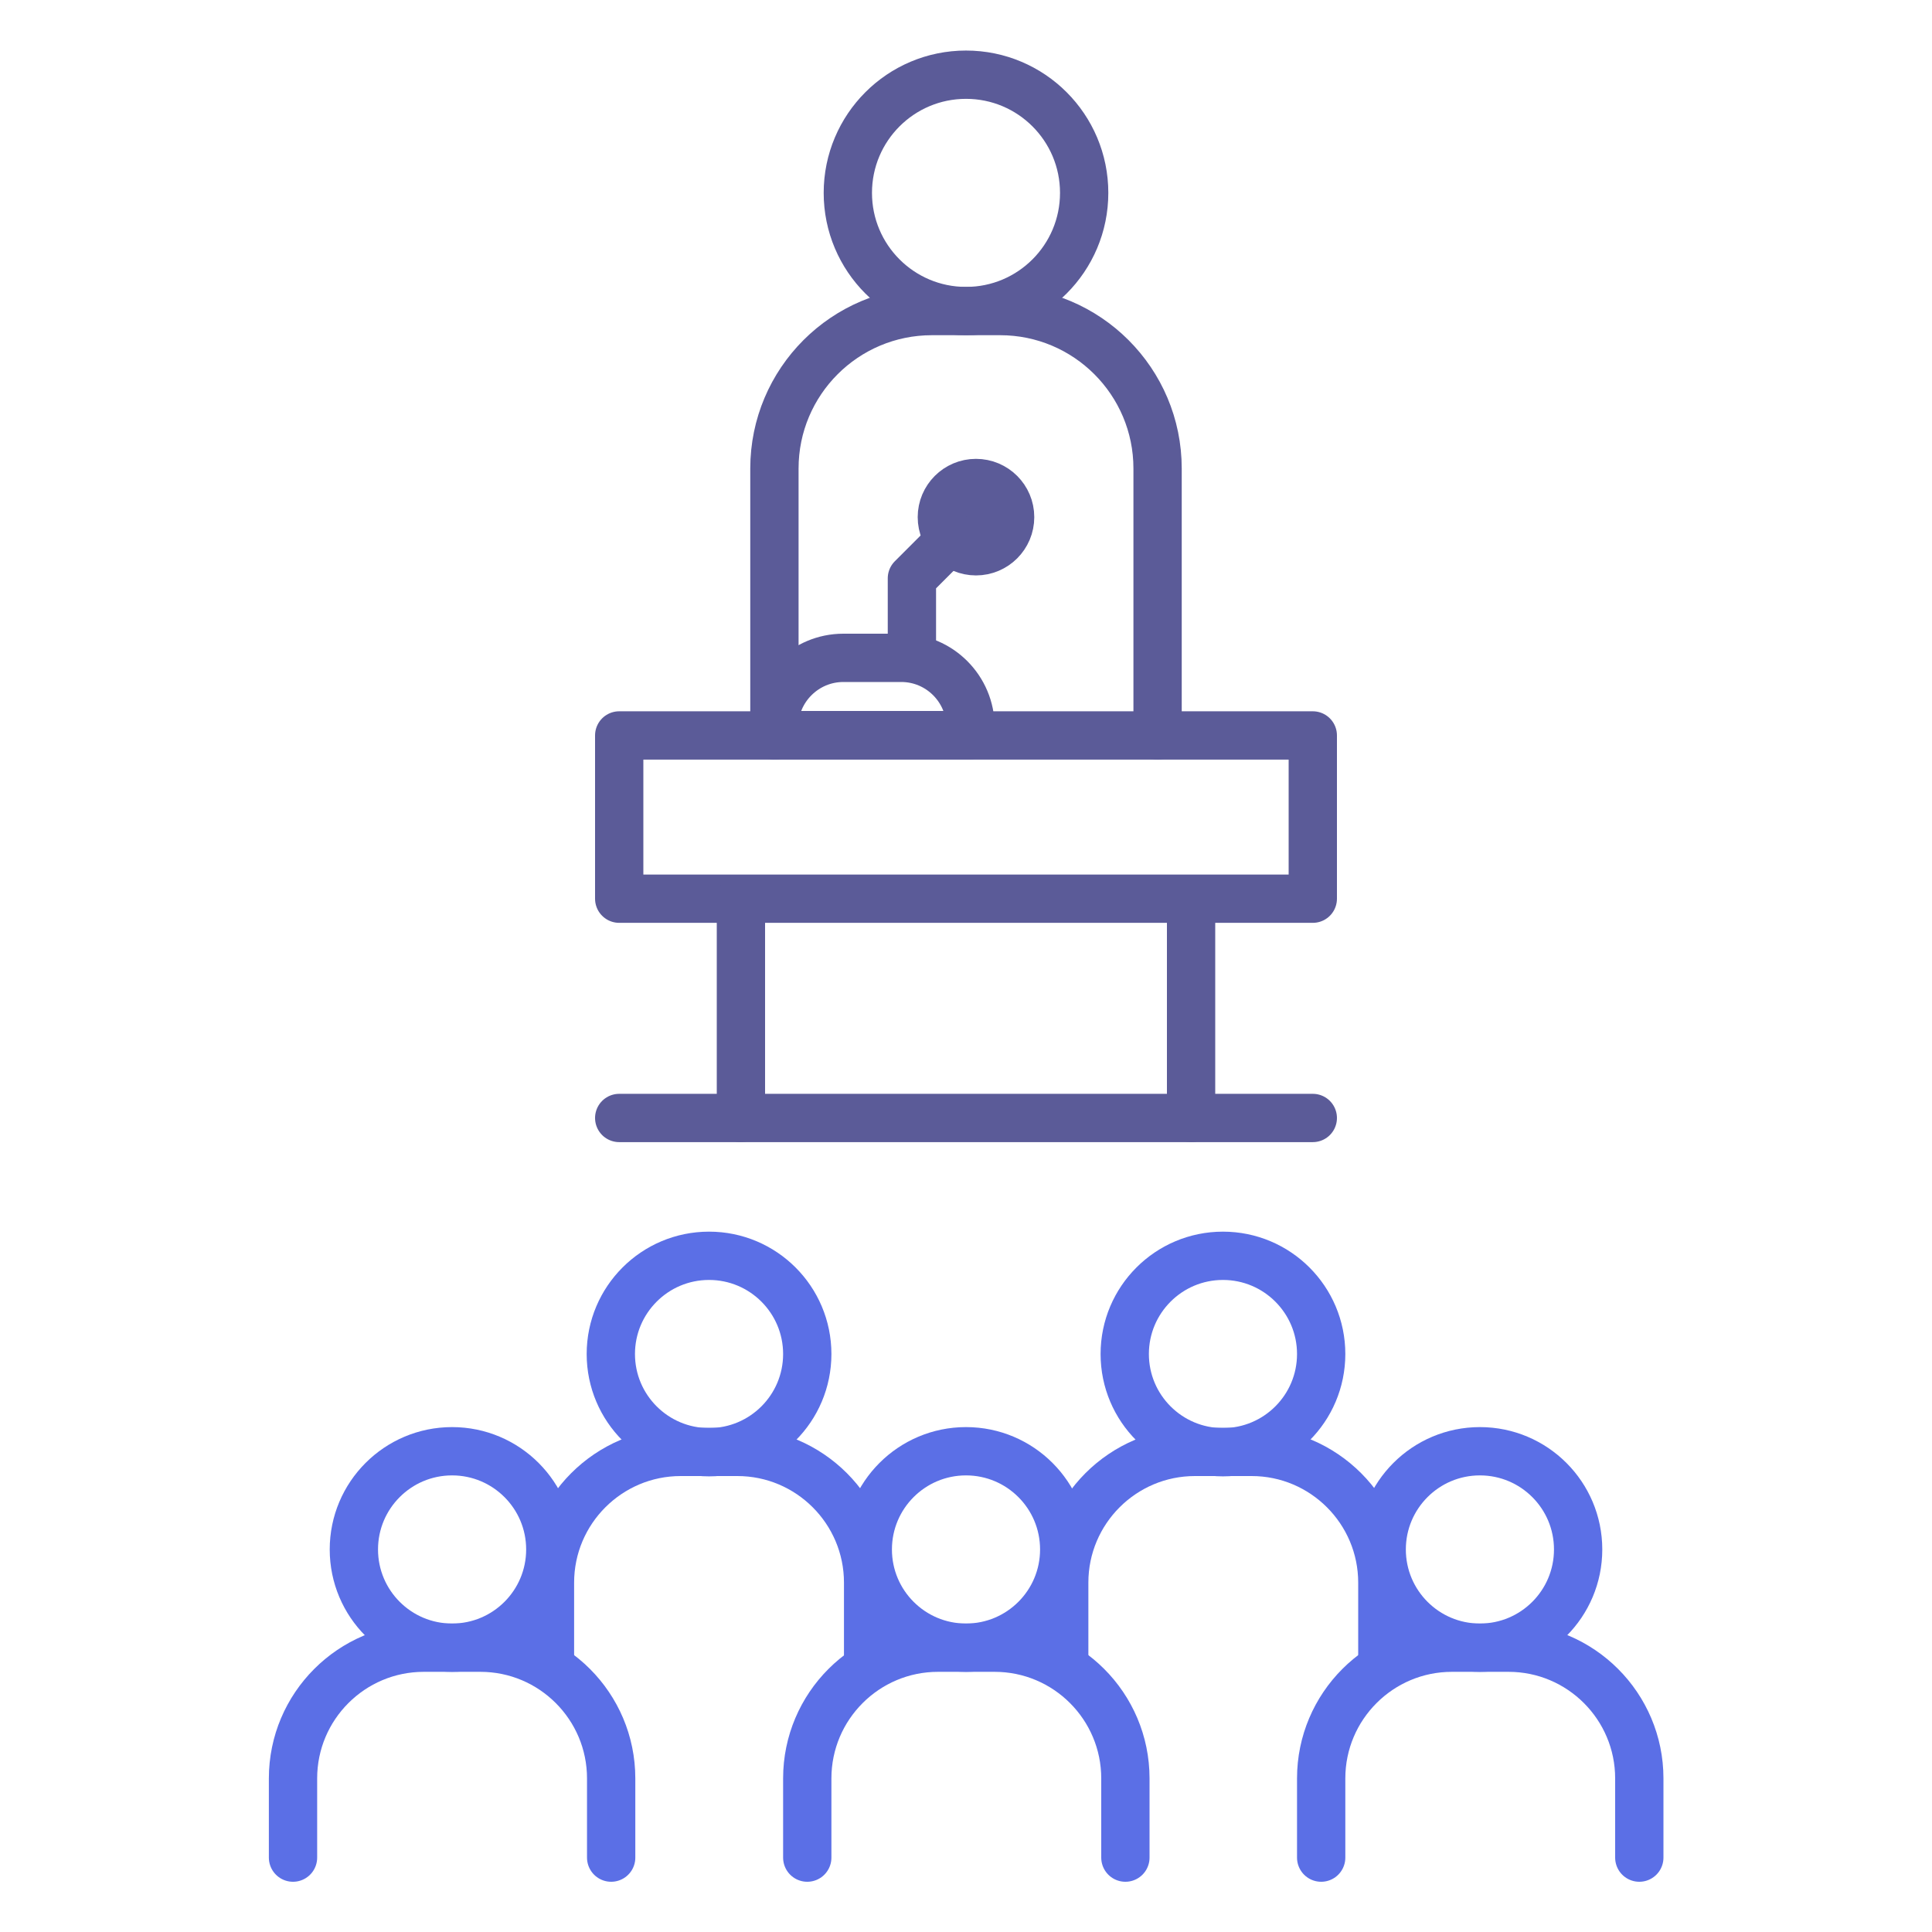 <svg width="80" height="80" viewBox="0 0 80 80" fill="none" xmlns="http://www.w3.org/2000/svg">
<path d="M61.28 68.227C63.526 68.227 65.347 66.406 65.347 64.16C65.347 61.914 63.526 60.093 61.28 60.093C59.034 60.093 57.213 61.914 57.213 64.16C57.213 66.406 59.034 68.227 61.28 68.227Z" stroke="#5B6FE6" stroke-width="2" stroke-linecap="round" stroke-linejoin="round"/>
<path d="M54.707 76.92V73.64C54.707 70.653 57.133 68.227 60.12 68.227H62.467C65.453 68.227 67.88 70.653 67.88 73.64V76.92" stroke="#5B6FE6" stroke-width="2" stroke-linecap="round" stroke-linejoin="round"/>
<path d="M18.72 68.227C20.966 68.227 22.787 66.406 22.787 64.16C22.787 61.914 20.966 60.093 18.72 60.093C16.474 60.093 14.653 61.914 14.653 64.16C14.653 66.406 16.474 68.227 18.72 68.227Z" stroke="#5B6FE6" stroke-width="2" stroke-linecap="round" stroke-linejoin="round"/>
<path d="M12.133 76.92V73.64C12.133 70.653 14.56 68.227 17.547 68.227H19.893C22.88 68.227 25.307 70.653 25.307 73.64V76.92" stroke="#5B6FE6" stroke-width="2" stroke-linecap="round" stroke-linejoin="round"/>
<path d="M29.36 60.133C31.606 60.133 33.427 58.313 33.427 56.067C33.427 53.821 31.606 52 29.36 52C27.114 52 25.293 53.821 25.293 56.067C25.293 58.313 27.114 60.133 29.36 60.133Z" stroke="#5B6FE6" stroke-width="2" stroke-linecap="round" stroke-linejoin="round"/>
<path d="M22.773 68.813V65.533C22.773 62.547 25.2 60.12 28.187 60.12H30.533C33.52 60.12 35.947 62.547 35.947 65.533V68.813" stroke="#5B6FE6" stroke-width="2" stroke-linecap="round" stroke-linejoin="round"/>
<path d="M40 68.227C42.246 68.227 44.067 66.406 44.067 64.16C44.067 61.914 42.246 60.093 40 60.093C37.754 60.093 35.933 61.914 35.933 64.16C35.933 66.406 37.754 68.227 40 68.227Z" stroke="#5B6FE6" stroke-width="2" stroke-linecap="round" stroke-linejoin="round"/>
<path d="M33.427 76.92V73.64C33.427 70.653 35.853 68.227 38.84 68.227H41.187C44.173 68.227 46.6 70.653 46.6 73.64V76.92" stroke="#5B6FE6" stroke-width="2" stroke-linecap="round" stroke-linejoin="round"/>
<path d="M50.64 60.133C52.886 60.133 54.707 58.313 54.707 56.067C54.707 53.821 52.886 52 50.64 52C48.394 52 46.573 53.821 46.573 56.067C46.573 58.313 48.394 60.133 50.64 60.133Z" stroke="#5B6FE6" stroke-width="2" stroke-linecap="round" stroke-linejoin="round"/>
<path d="M44.067 68.813V65.533C44.067 62.547 46.493 60.12 49.48 60.12H51.827C54.813 60.12 57.24 62.547 57.24 65.533V68.813" stroke="#5B6FE6" stroke-width="2" stroke-linecap="round" stroke-linejoin="round"/>
<path d="M54.36 30.453H25.64V37.213H54.36V30.453Z" stroke="#5B5B98" stroke-width="2" stroke-linecap="round" stroke-linejoin="round"/>
<path d="M49.32 46.293V37.227" stroke="#5B5B98" stroke-width="2" stroke-linecap="round" stroke-linejoin="round"/>
<path d="M30.68 37.227V46.293" stroke="#5B5B98" stroke-width="2" stroke-linecap="round" stroke-linejoin="round"/>
<path d="M40 12.88C42.703 12.88 44.893 10.689 44.893 7.987C44.893 5.284 42.703 3.093 40 3.093C37.297 3.093 35.107 5.284 35.107 7.987C35.107 10.689 37.297 12.88 40 12.88Z" stroke="#5B5B98" stroke-width="2" stroke-linecap="round" stroke-linejoin="round"/>
<path d="M32.067 30.453V19.4C32.067 15.8 34.987 12.88 38.587 12.88H41.413C45.013 12.88 47.933 15.8 47.933 19.4V30.453" stroke="#5B5B98" stroke-width="2" stroke-linecap="round" stroke-linejoin="round"/>
<path d="M34.933 27.24H37.32C38.907 27.24 40.187 28.533 40.187 30.107V30.44H32.053V30.107C32.053 28.52 33.347 27.24 34.92 27.24H34.933Z" stroke="#5B5B98" stroke-width="2" stroke-linecap="round" stroke-linejoin="round"/>
<path d="M37.76 27.24V23.947L40 21.707" stroke="#5B5B98" stroke-width="2" stroke-linecap="round" stroke-linejoin="round"/>
<path d="M40.413 22.827C41.194 22.827 41.827 22.194 41.827 21.413C41.827 20.633 41.194 20 40.413 20C39.633 20 39 20.633 39 21.413C39 22.194 39.633 22.827 40.413 22.827Z" stroke="#5B5B98" stroke-width="2" stroke-linecap="round" stroke-linejoin="round"/>
<path d="M25.64 46.293H54.36" stroke="#5B5B98" stroke-width="2" stroke-linecap="round" stroke-linejoin="round"/>
</svg>
